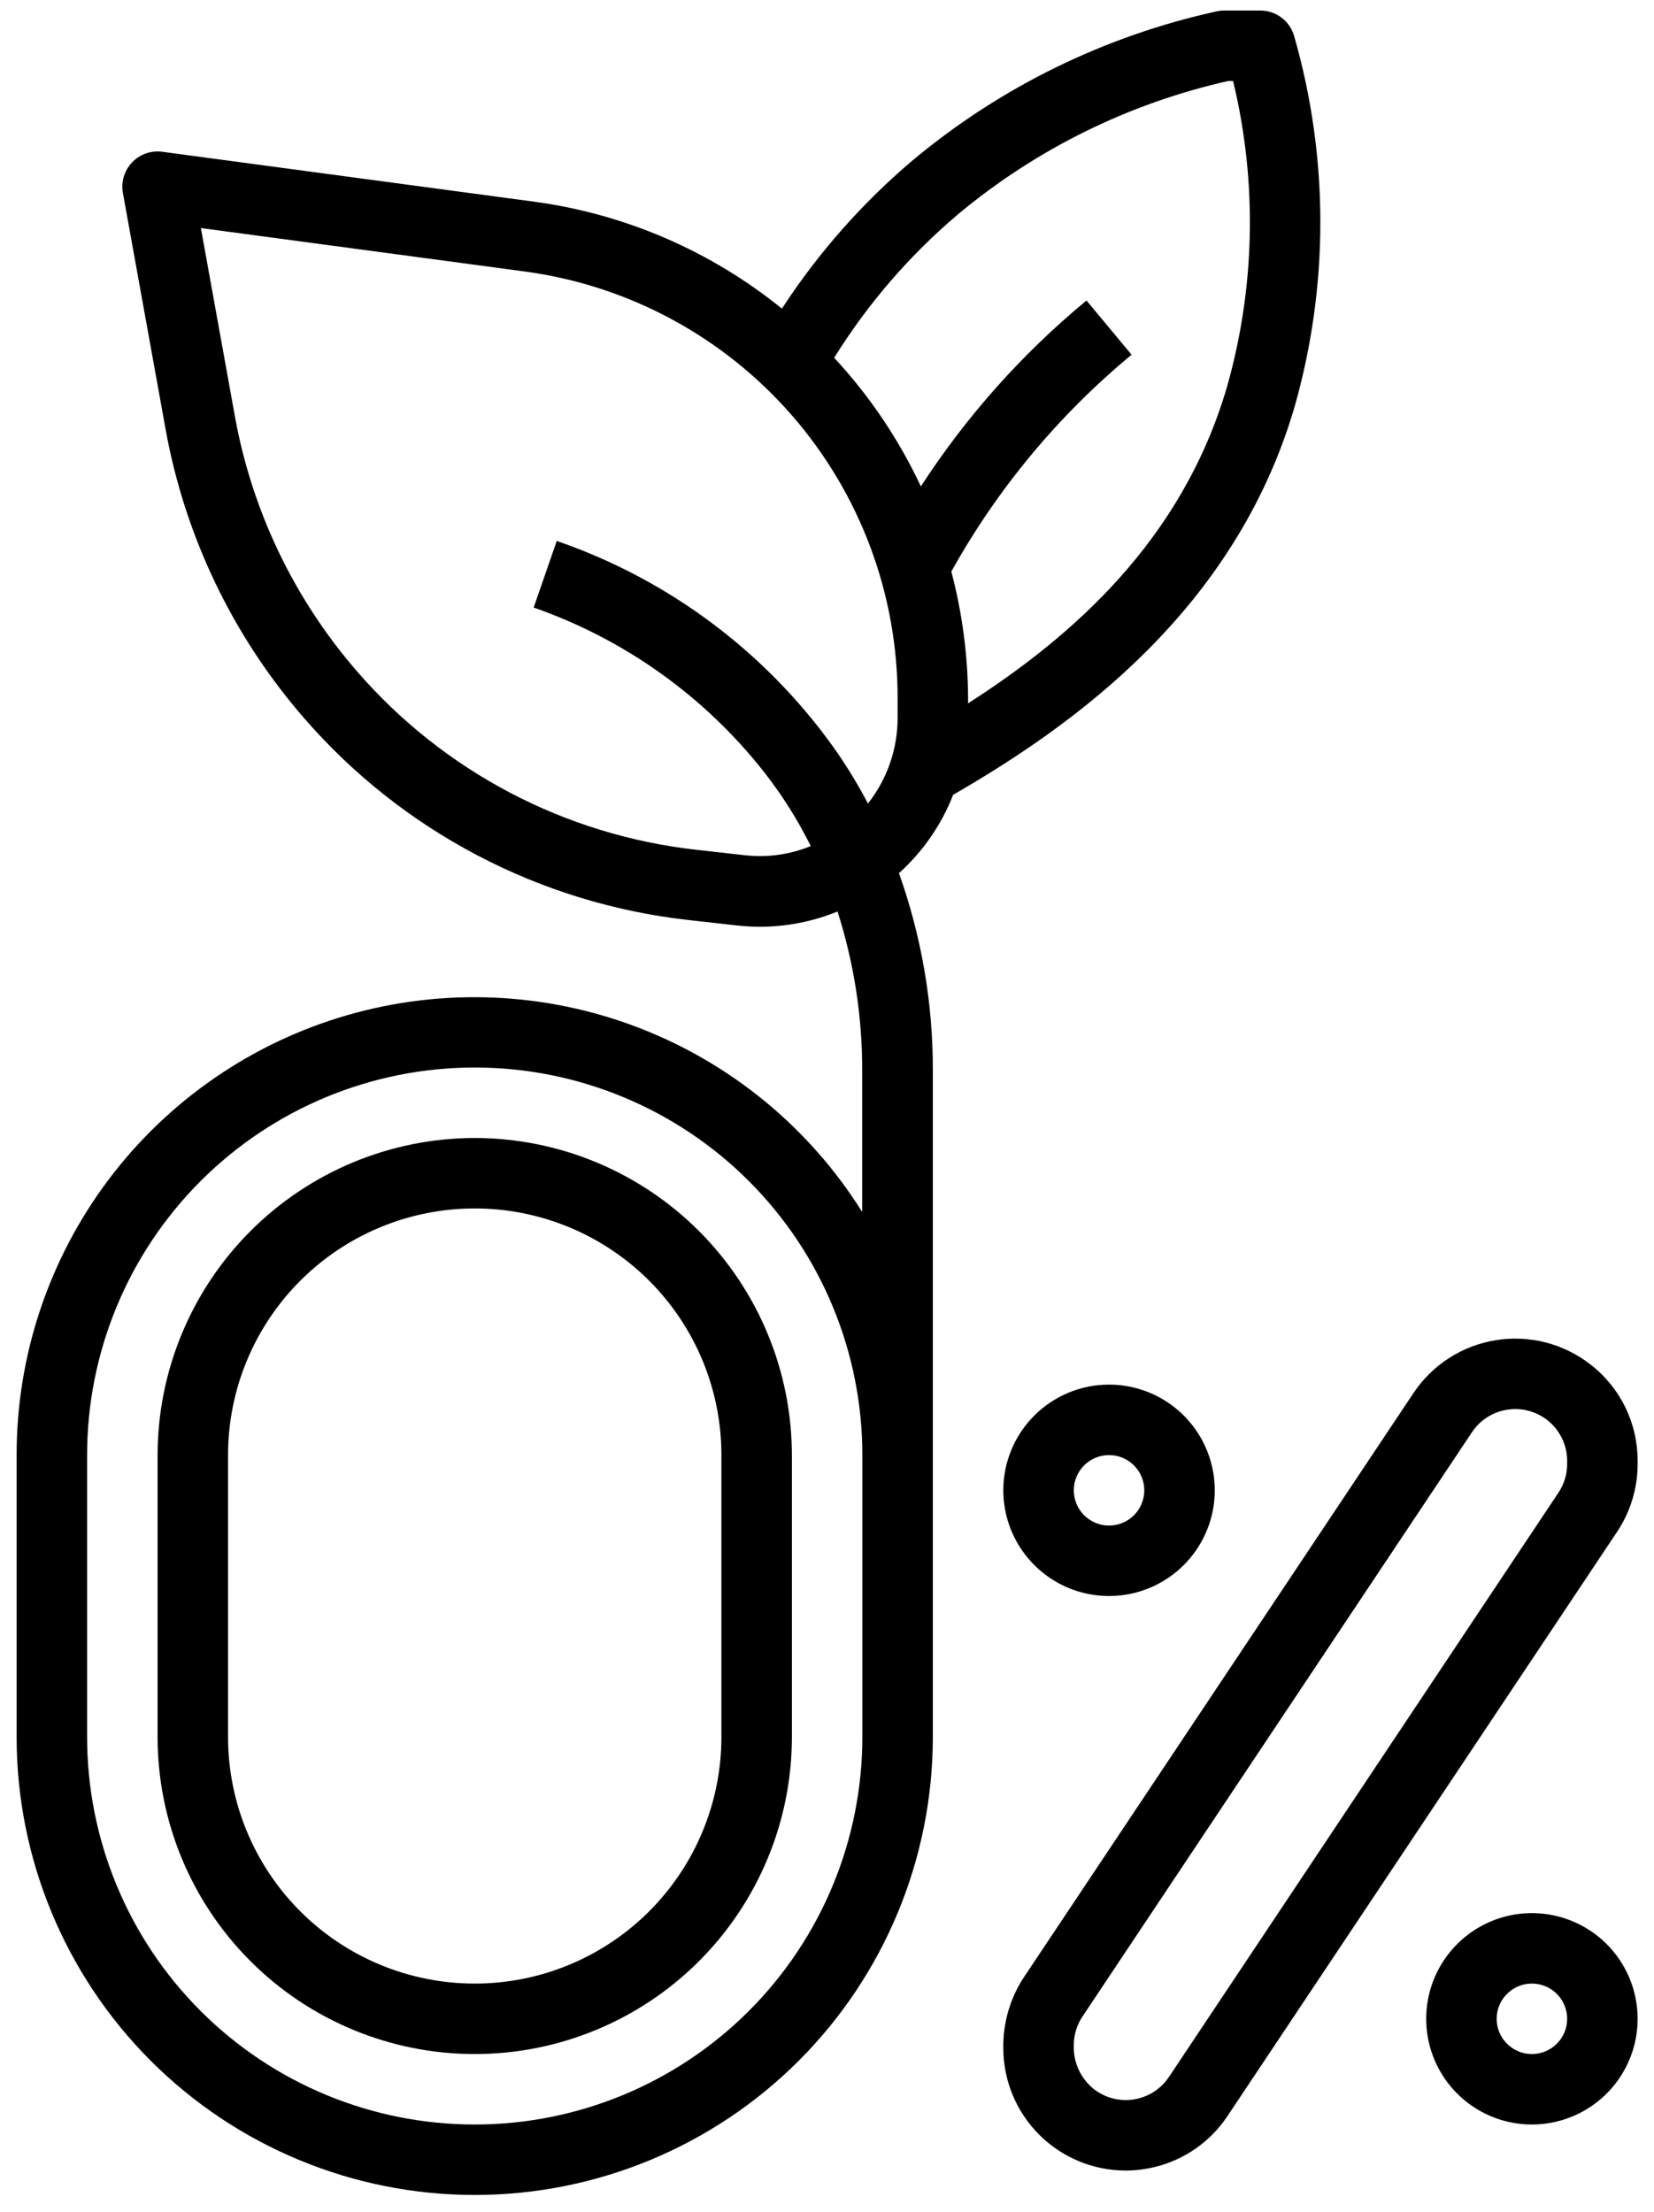 <svg width="80" height="107" viewBox="0 0 80 107" fill="currentColor" xmlns="http://www.w3.org/2000/svg">
    <path d="M46.101 38.45C51.937 35.082 59.709 29.527 62.598 19.74C64.283 13.864 64.283 7.633 62.598 1.756C62.499 1.4 62.287 1.085 61.993 0.86C61.7 0.635 61.341 0.512 60.971 0.509H59.22C59.097 0.509 58.974 0.522 58.854 0.548C53.458 1.729 48.425 4.19 44.18 7.725C41.719 9.803 39.576 12.231 37.819 14.93C34.388 12.151 30.262 10.364 25.888 9.764L7.848 7.342C7.582 7.306 7.311 7.334 7.057 7.423C6.804 7.512 6.575 7.659 6.389 7.854C6.204 8.048 6.067 8.283 5.989 8.541C5.912 8.798 5.897 9.07 5.944 9.334L8.007 20.754C8.94 25.93 11.252 30.759 14.7 34.731C19.45 40.212 26.09 43.702 33.297 44.507L35.663 44.772C36.034 44.812 36.407 44.833 36.779 44.833C38.058 44.828 39.324 44.578 40.509 44.095C41.31 46.599 41.713 49.214 41.702 51.843V58.63C39.151 54.556 35.344 51.423 30.856 49.704C26.367 47.985 21.441 47.774 16.822 49.102C12.203 50.431 8.141 53.226 5.251 57.067C2.362 60.908 0.8 65.585 0.804 70.391V84.027C0.804 89.903 3.138 95.539 7.294 99.695C11.449 103.85 17.085 106.184 22.962 106.184C28.838 106.184 34.474 103.85 38.629 99.695C42.785 95.539 45.119 89.903 45.119 84.027V51.835C45.132 48.566 44.578 45.32 43.481 42.24C44.638 41.198 45.535 39.9 46.101 38.45ZM41.71 84.027C41.71 88.999 39.735 93.768 36.219 97.284C32.703 100.8 27.934 102.776 22.962 102.776C17.989 102.776 13.22 100.8 9.704 97.284C6.188 93.768 4.213 88.999 4.213 84.027V70.391C4.213 65.419 6.188 60.65 9.704 57.134C13.22 53.617 17.989 51.642 22.962 51.642C27.934 51.642 32.703 53.617 36.219 57.134C39.735 60.65 41.71 65.419 41.71 70.391V84.027ZM46.372 10.337C50.148 7.196 54.616 4.996 59.408 3.918H59.641C60.823 8.814 60.715 13.933 59.329 18.775C57.158 26.133 51.896 30.771 46.824 34.025V33.817C46.817 31.735 46.545 29.662 46.014 27.649C48.243 23.641 51.2 20.084 54.732 17.16L52.551 14.538C49.438 17.11 46.737 20.143 44.54 23.531C43.473 21.252 42.059 19.152 40.347 17.308C41.978 14.683 44.011 12.33 46.372 10.337ZM36.043 41.375L33.679 41.109C27.321 40.4 21.464 37.321 17.276 32.486C14.23 28.979 12.188 24.716 11.363 20.146L9.716 11.032L25.442 13.142C30.433 13.828 35.006 16.302 38.311 20.104C41.617 23.906 43.43 28.779 43.415 33.817V34.719C43.418 36.225 42.913 37.687 41.981 38.871C41.557 38.063 41.087 37.279 40.575 36.524C40.285 36.101 39.976 35.679 39.648 35.257C36.379 31.059 31.959 27.901 26.928 26.169L25.813 29.391C30.21 30.925 34.076 33.686 36.955 37.347C37.244 37.719 37.515 38.089 37.768 38.458C38.306 39.248 38.789 40.074 39.213 40.93C38.211 41.341 37.12 41.494 36.043 41.375Z" />
    <path d="M22.962 55.051C18.895 55.056 14.995 56.673 12.12 59.549C9.244 62.425 7.626 66.324 7.622 70.391V84.027C7.622 88.095 9.238 91.997 12.115 94.874C14.991 97.751 18.893 99.367 22.962 99.367C27.03 99.367 30.932 97.751 33.809 94.874C36.685 91.997 38.302 88.095 38.302 84.027V70.391C38.297 66.324 36.679 62.425 33.804 59.549C30.928 56.673 27.029 55.056 22.962 55.051ZM34.893 84.027C34.893 87.191 33.636 90.226 31.398 92.463C29.161 94.701 26.126 95.958 22.962 95.958C19.797 95.958 16.762 94.701 14.525 92.463C12.287 90.226 11.03 87.191 11.03 84.027V70.391C11.03 67.227 12.287 64.192 14.525 61.955C16.762 59.717 19.797 58.46 22.962 58.46C26.126 58.46 29.161 59.717 31.398 61.955C33.636 64.192 34.893 67.227 34.893 70.391V84.027Z" />
    <path d="M48.528 72.096C48.528 73.107 48.828 74.095 49.39 74.936C49.952 75.777 50.751 76.433 51.685 76.82C52.619 77.207 53.647 77.308 54.639 77.111C55.631 76.913 56.542 76.426 57.257 75.711C57.972 74.996 58.459 74.085 58.657 73.093C58.854 72.101 58.753 71.073 58.366 70.139C57.979 69.204 57.323 68.406 56.483 67.844C55.642 67.282 54.653 66.982 53.642 66.982C52.285 66.982 50.985 67.521 50.026 68.48C49.067 69.439 48.528 70.739 48.528 72.096ZM55.346 72.096C55.346 72.433 55.246 72.762 55.059 73.043C54.872 73.323 54.605 73.541 54.294 73.67C53.983 73.799 53.64 73.833 53.309 73.767C52.978 73.701 52.675 73.539 52.436 73.301C52.198 73.062 52.036 72.759 51.97 72.428C51.904 72.097 51.938 71.755 52.067 71.443C52.196 71.132 52.414 70.866 52.695 70.678C52.975 70.491 53.305 70.391 53.642 70.391C54.094 70.391 54.527 70.571 54.847 70.89C55.166 71.21 55.346 71.644 55.346 72.096Z" />
    <path d="M74.095 92.549C73.084 92.549 72.095 92.849 71.254 93.411C70.413 93.972 69.758 94.771 69.371 95.705C68.984 96.64 68.882 97.668 69.08 98.66C69.277 99.652 69.764 100.563 70.479 101.278C71.194 101.993 72.105 102.48 73.097 102.677C74.089 102.875 75.117 102.773 76.052 102.386C76.986 101.999 77.784 101.344 78.346 100.503C78.908 99.662 79.208 98.674 79.208 97.662C79.208 96.306 78.669 95.005 77.71 94.046C76.751 93.088 75.451 92.549 74.095 92.549ZM74.095 99.367C73.758 99.367 73.428 99.267 73.148 99.079C72.868 98.892 72.649 98.626 72.52 98.314C72.391 98.003 72.357 97.66 72.423 97.33C72.489 96.999 72.651 96.695 72.89 96.457C73.128 96.219 73.432 96.056 73.762 95.99C74.093 95.925 74.436 95.959 74.747 96.088C75.058 96.216 75.325 96.435 75.512 96.715C75.699 96.996 75.799 97.325 75.799 97.662C75.799 98.114 75.62 98.548 75.3 98.867C74.98 99.187 74.547 99.367 74.095 99.367Z" />
    <path d="M76.931 66.011C76.289 65.509 75.551 65.146 74.762 64.943C73.973 64.74 73.15 64.703 72.346 64.833C71.542 64.962 70.773 65.257 70.088 65.697C69.403 66.138 68.816 66.715 68.365 67.393L49.522 95.654C48.853 96.671 48.507 97.865 48.528 99.082C48.529 100.649 49.151 102.153 50.258 103.263C51.365 104.372 52.867 104.998 54.434 105.003C54.922 105.003 55.408 104.942 55.881 104.824C57.311 104.47 58.557 103.592 59.372 102.365L78.215 74.103C78.863 73.131 79.209 71.988 79.208 70.819V70.676C79.211 69.776 79.007 68.887 78.612 68.078C78.217 67.27 77.642 66.562 76.931 66.011ZM75.799 70.819C75.8 71.315 75.653 71.8 75.377 72.211L56.539 100.475C56.347 100.762 56.099 101.007 55.808 101.194C55.517 101.381 55.191 101.505 54.85 101.56C54.509 101.615 54.16 101.6 53.826 101.514C53.491 101.428 53.178 101.273 52.905 101.061C52.589 100.808 52.336 100.484 52.168 100.115C52 99.747 51.921 99.344 51.937 98.939C51.936 98.443 52.083 97.958 52.36 97.546L71.197 69.283C71.543 68.763 72.071 68.391 72.677 68.24C72.878 68.191 73.085 68.166 73.292 68.165C73.622 68.165 73.948 68.23 74.252 68.357C74.556 68.483 74.833 68.668 75.066 68.901C75.299 69.134 75.483 69.411 75.609 69.716C75.735 70.02 75.8 70.346 75.799 70.676V70.819Z" />
</svg>
